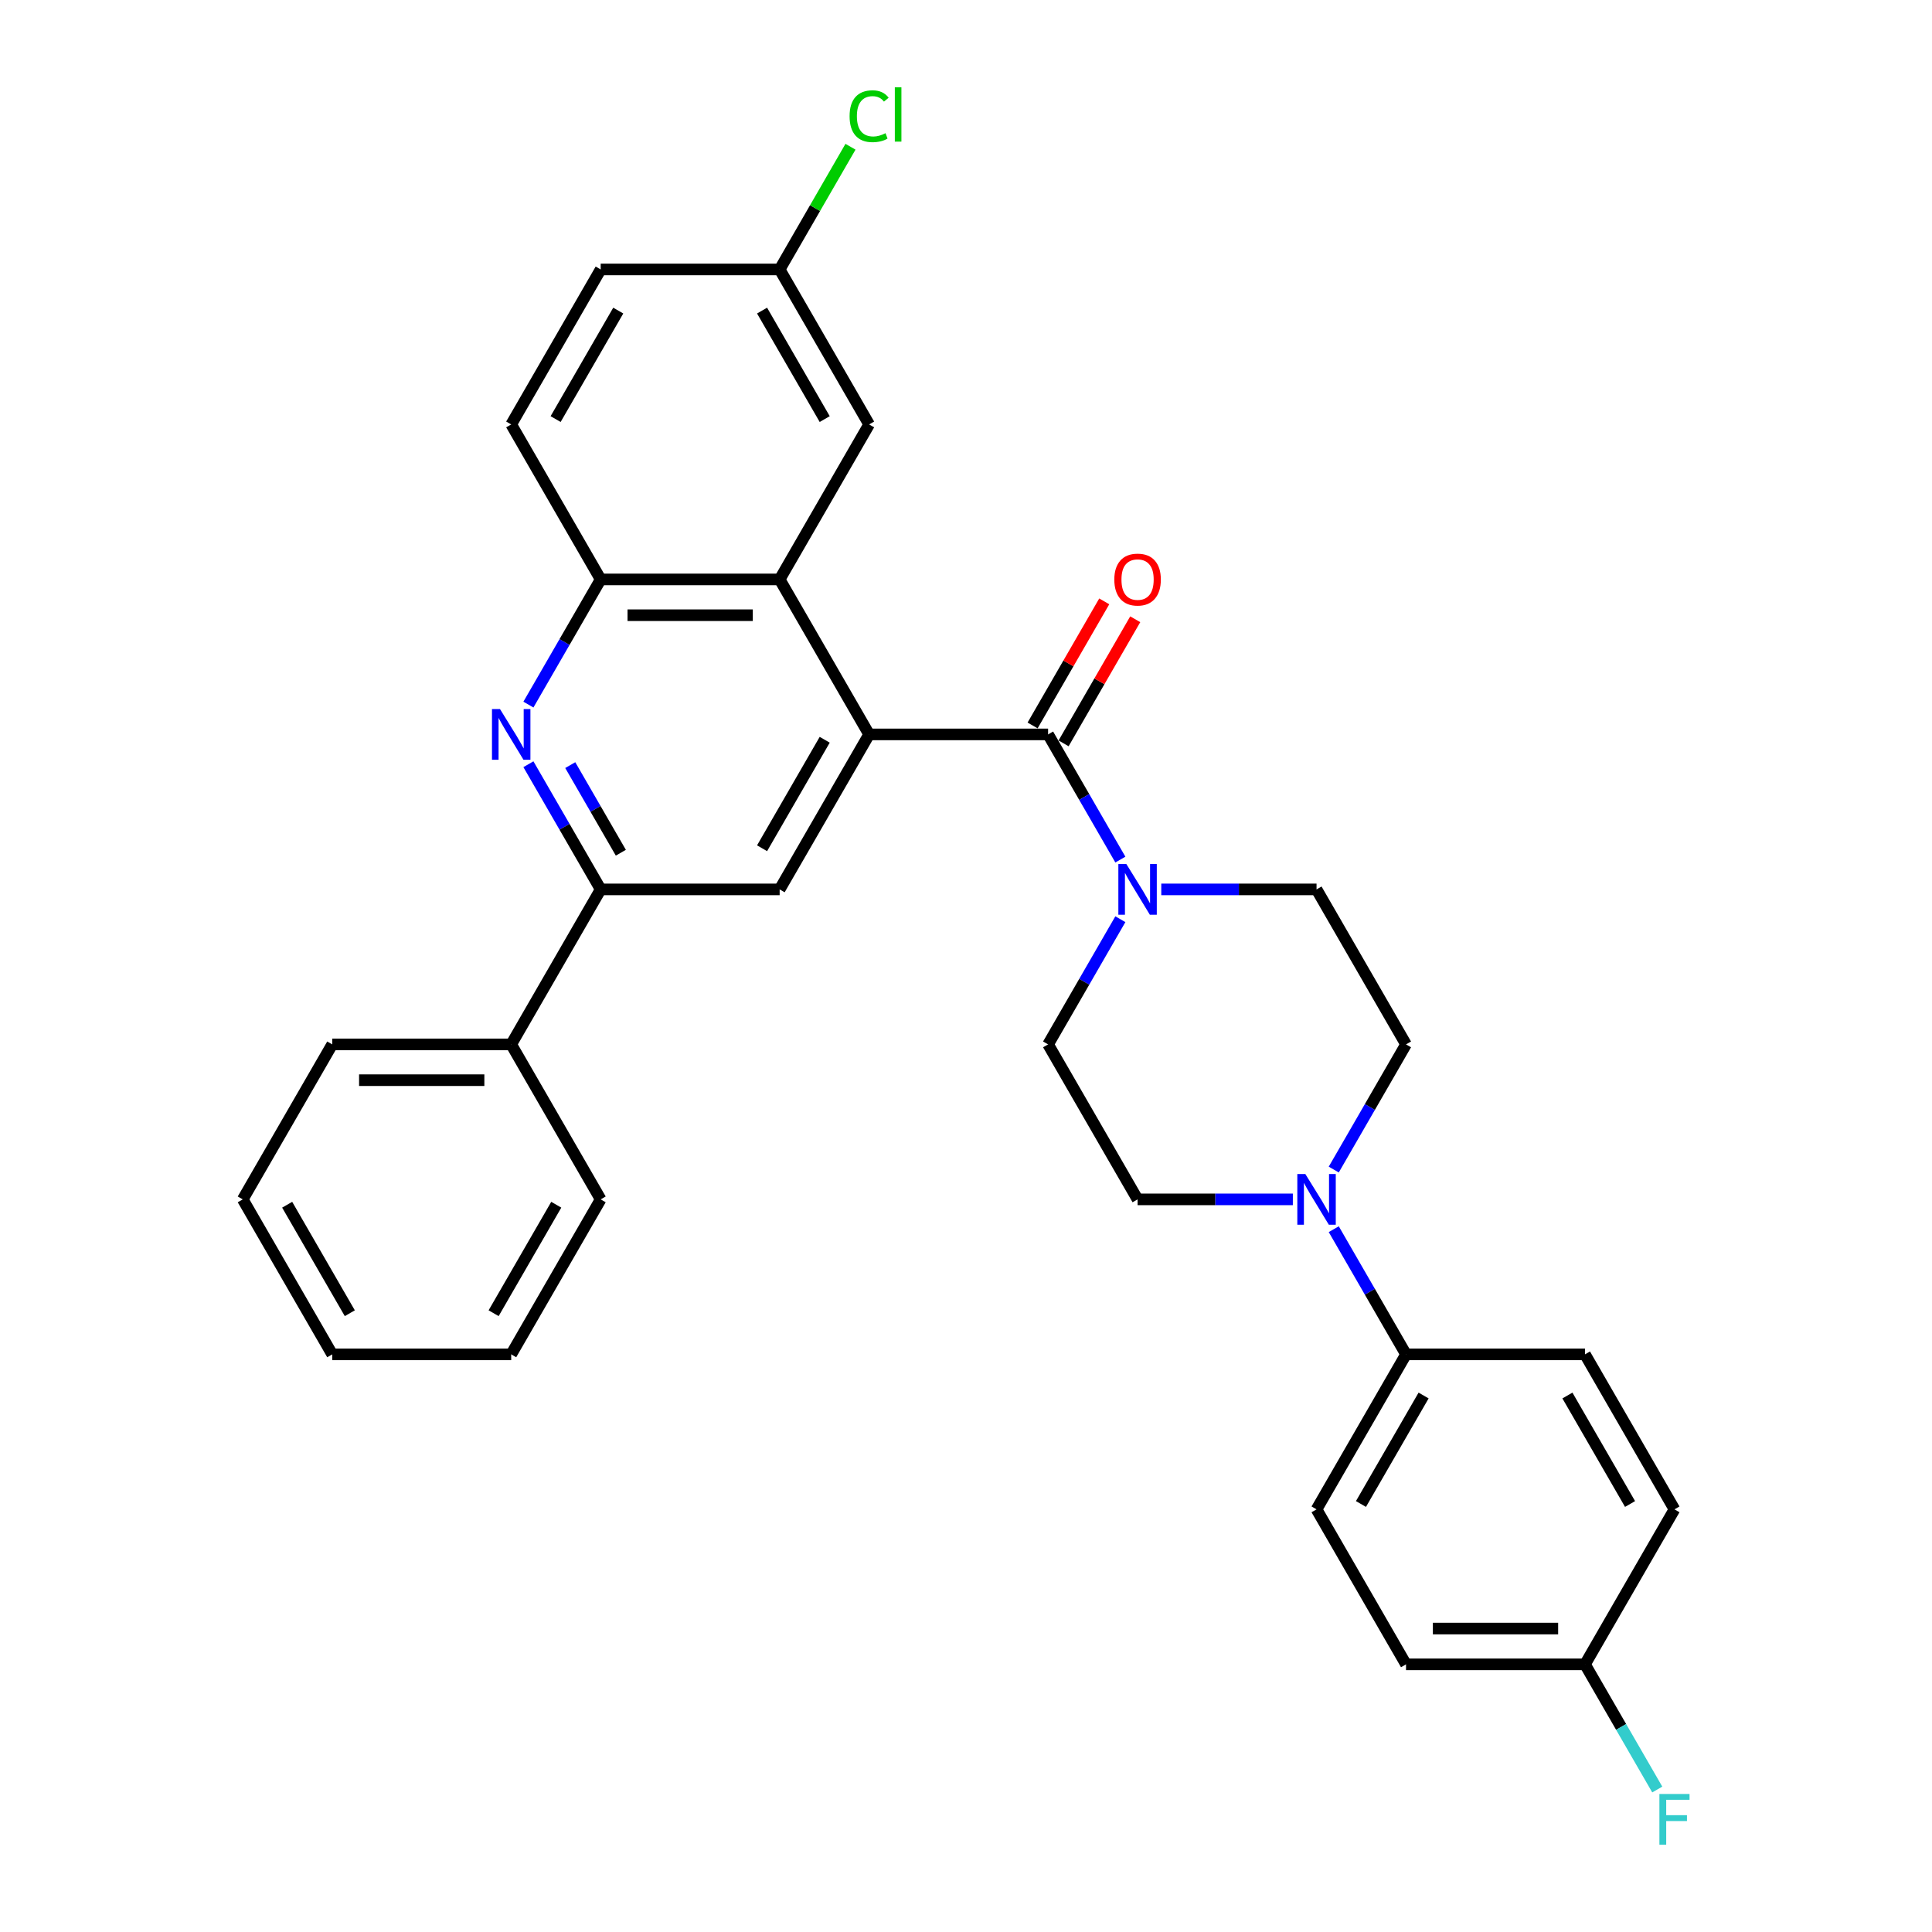 <?xml version='1.0' encoding='iso-8859-1'?>
<svg version='1.1' baseProfile='full'
              xmlns='http://www.w3.org/2000/svg'
                      xmlns:rdkit='http://www.rdkit.org/xml'
                      xmlns:xlink='http://www.w3.org/1999/xlink'
                  xml:space='preserve'
width='1000px' height='1000px' viewBox='0 0 1000 1000'>
<!-- END OF HEADER -->
<rect style='opacity:1.0;fill:#FFFFFF;stroke:none' width='1000' height='1000' x='0' y='0'> </rect>
<path class='bond-0' d='M 449.86,380.13 L 542.492,380.13' style='fill:none;fill-rule:evenodd;stroke:#000000;stroke-width:6px;stroke-linecap:butt;stroke-linejoin:miter;stroke-opacity:1' />
<path class='bond-2' d='M 449.86,380.13 L 403.544,299.909' style='fill:none;fill-rule:evenodd;stroke:#000000;stroke-width:6px;stroke-linecap:butt;stroke-linejoin:miter;stroke-opacity:1' />
<path class='bond-5' d='M 449.86,380.13 L 403.544,460.352' style='fill:none;fill-rule:evenodd;stroke:#000000;stroke-width:6px;stroke-linecap:butt;stroke-linejoin:miter;stroke-opacity:1' />
<path class='bond-5' d='M 426.868,382.901 L 394.447,439.056' style='fill:none;fill-rule:evenodd;stroke:#000000;stroke-width:6px;stroke-linecap:butt;stroke-linejoin:miter;stroke-opacity:1' />
<path class='bond-3' d='M 542.492,380.13 L 561.195,412.525' style='fill:none;fill-rule:evenodd;stroke:#000000;stroke-width:6px;stroke-linecap:butt;stroke-linejoin:miter;stroke-opacity:1' />
<path class='bond-3' d='M 561.195,412.525 L 579.898,444.92' style='fill:none;fill-rule:evenodd;stroke:#0000FF;stroke-width:6px;stroke-linecap:butt;stroke-linejoin:miter;stroke-opacity:1' />
<path class='bond-9' d='M 550.514,384.762 L 569.057,352.645' style='fill:none;fill-rule:evenodd;stroke:#000000;stroke-width:6px;stroke-linecap:butt;stroke-linejoin:miter;stroke-opacity:1' />
<path class='bond-9' d='M 569.057,352.645 L 587.599,320.529' style='fill:none;fill-rule:evenodd;stroke:#FF0000;stroke-width:6px;stroke-linecap:butt;stroke-linejoin:miter;stroke-opacity:1' />
<path class='bond-9' d='M 534.47,375.499 L 553.012,343.382' style='fill:none;fill-rule:evenodd;stroke:#000000;stroke-width:6px;stroke-linecap:butt;stroke-linejoin:miter;stroke-opacity:1' />
<path class='bond-9' d='M 553.012,343.382 L 571.555,311.265' style='fill:none;fill-rule:evenodd;stroke:#FF0000;stroke-width:6px;stroke-linecap:butt;stroke-linejoin:miter;stroke-opacity:1' />
<path class='bond-1' d='M 273.505,395.563 L 292.208,427.958' style='fill:none;fill-rule:evenodd;stroke:#0000FF;stroke-width:6px;stroke-linecap:butt;stroke-linejoin:miter;stroke-opacity:1' />
<path class='bond-1' d='M 292.208,427.958 L 310.911,460.352' style='fill:none;fill-rule:evenodd;stroke:#000000;stroke-width:6px;stroke-linecap:butt;stroke-linejoin:miter;stroke-opacity:1' />
<path class='bond-1' d='M 295.161,396.018 L 308.253,418.694' style='fill:none;fill-rule:evenodd;stroke:#0000FF;stroke-width:6px;stroke-linecap:butt;stroke-linejoin:miter;stroke-opacity:1' />
<path class='bond-1' d='M 308.253,418.694 L 321.345,441.371' style='fill:none;fill-rule:evenodd;stroke:#000000;stroke-width:6px;stroke-linecap:butt;stroke-linejoin:miter;stroke-opacity:1' />
<path class='bond-31' d='M 273.505,364.698 L 292.208,332.303' style='fill:none;fill-rule:evenodd;stroke:#0000FF;stroke-width:6px;stroke-linecap:butt;stroke-linejoin:miter;stroke-opacity:1' />
<path class='bond-31' d='M 292.208,332.303 L 310.911,299.909' style='fill:none;fill-rule:evenodd;stroke:#000000;stroke-width:6px;stroke-linecap:butt;stroke-linejoin:miter;stroke-opacity:1' />
<path class='bond-6' d='M 403.544,299.909 L 310.911,299.909' style='fill:none;fill-rule:evenodd;stroke:#000000;stroke-width:6px;stroke-linecap:butt;stroke-linejoin:miter;stroke-opacity:1' />
<path class='bond-6' d='M 389.649,318.435 L 324.806,318.435' style='fill:none;fill-rule:evenodd;stroke:#000000;stroke-width:6px;stroke-linecap:butt;stroke-linejoin:miter;stroke-opacity:1' />
<path class='bond-10' d='M 403.544,299.909 L 449.86,219.687' style='fill:none;fill-rule:evenodd;stroke:#000000;stroke-width:6px;stroke-linecap:butt;stroke-linejoin:miter;stroke-opacity:1' />
<path class='bond-11' d='M 579.898,475.785 L 561.195,508.18' style='fill:none;fill-rule:evenodd;stroke:#0000FF;stroke-width:6px;stroke-linecap:butt;stroke-linejoin:miter;stroke-opacity:1' />
<path class='bond-11' d='M 561.195,508.18 L 542.492,540.574' style='fill:none;fill-rule:evenodd;stroke:#000000;stroke-width:6px;stroke-linecap:butt;stroke-linejoin:miter;stroke-opacity:1' />
<path class='bond-12' d='M 601.073,460.352 L 641.257,460.352' style='fill:none;fill-rule:evenodd;stroke:#0000FF;stroke-width:6px;stroke-linecap:butt;stroke-linejoin:miter;stroke-opacity:1' />
<path class='bond-12' d='M 641.257,460.352 L 681.44,460.352' style='fill:none;fill-rule:evenodd;stroke:#000000;stroke-width:6px;stroke-linecap:butt;stroke-linejoin:miter;stroke-opacity:1' />
<path class='bond-4' d='M 310.911,460.352 L 403.544,460.352' style='fill:none;fill-rule:evenodd;stroke:#000000;stroke-width:6px;stroke-linecap:butt;stroke-linejoin:miter;stroke-opacity:1' />
<path class='bond-15' d='M 310.911,460.352 L 264.595,540.574' style='fill:none;fill-rule:evenodd;stroke:#000000;stroke-width:6px;stroke-linecap:butt;stroke-linejoin:miter;stroke-opacity:1' />
<path class='bond-16' d='M 310.911,299.909 L 264.595,219.687' style='fill:none;fill-rule:evenodd;stroke:#000000;stroke-width:6px;stroke-linecap:butt;stroke-linejoin:miter;stroke-opacity:1' />
<path class='bond-7' d='M 690.35,605.364 L 709.053,572.969' style='fill:none;fill-rule:evenodd;stroke:#0000FF;stroke-width:6px;stroke-linecap:butt;stroke-linejoin:miter;stroke-opacity:1' />
<path class='bond-7' d='M 709.053,572.969 L 727.756,540.574' style='fill:none;fill-rule:evenodd;stroke:#000000;stroke-width:6px;stroke-linecap:butt;stroke-linejoin:miter;stroke-opacity:1' />
<path class='bond-8' d='M 690.35,636.229 L 709.053,668.623' style='fill:none;fill-rule:evenodd;stroke:#0000FF;stroke-width:6px;stroke-linecap:butt;stroke-linejoin:miter;stroke-opacity:1' />
<path class='bond-8' d='M 709.053,668.623 L 727.756,701.018' style='fill:none;fill-rule:evenodd;stroke:#000000;stroke-width:6px;stroke-linecap:butt;stroke-linejoin:miter;stroke-opacity:1' />
<path class='bond-33' d='M 669.176,620.796 L 628.992,620.796' style='fill:none;fill-rule:evenodd;stroke:#0000FF;stroke-width:6px;stroke-linecap:butt;stroke-linejoin:miter;stroke-opacity:1' />
<path class='bond-33' d='M 628.992,620.796 L 588.808,620.796' style='fill:none;fill-rule:evenodd;stroke:#000000;stroke-width:6px;stroke-linecap:butt;stroke-linejoin:miter;stroke-opacity:1' />
<path class='bond-17' d='M 727.756,701.018 L 681.44,781.24' style='fill:none;fill-rule:evenodd;stroke:#000000;stroke-width:6px;stroke-linecap:butt;stroke-linejoin:miter;stroke-opacity:1' />
<path class='bond-17' d='M 736.853,722.314 L 704.432,778.47' style='fill:none;fill-rule:evenodd;stroke:#000000;stroke-width:6px;stroke-linecap:butt;stroke-linejoin:miter;stroke-opacity:1' />
<path class='bond-18' d='M 727.756,701.018 L 820.389,701.018' style='fill:none;fill-rule:evenodd;stroke:#000000;stroke-width:6px;stroke-linecap:butt;stroke-linejoin:miter;stroke-opacity:1' />
<path class='bond-19' d='M 449.86,219.687 L 403.544,139.465' style='fill:none;fill-rule:evenodd;stroke:#000000;stroke-width:6px;stroke-linecap:butt;stroke-linejoin:miter;stroke-opacity:1' />
<path class='bond-19' d='M 426.868,216.917 L 394.447,160.761' style='fill:none;fill-rule:evenodd;stroke:#000000;stroke-width:6px;stroke-linecap:butt;stroke-linejoin:miter;stroke-opacity:1' />
<path class='bond-14' d='M 542.492,540.574 L 588.808,620.796' style='fill:none;fill-rule:evenodd;stroke:#000000;stroke-width:6px;stroke-linecap:butt;stroke-linejoin:miter;stroke-opacity:1' />
<path class='bond-13' d='M 681.44,460.352 L 727.756,540.574' style='fill:none;fill-rule:evenodd;stroke:#000000;stroke-width:6px;stroke-linecap:butt;stroke-linejoin:miter;stroke-opacity:1' />
<path class='bond-26' d='M 264.595,540.574 L 171.963,540.574' style='fill:none;fill-rule:evenodd;stroke:#000000;stroke-width:6px;stroke-linecap:butt;stroke-linejoin:miter;stroke-opacity:1' />
<path class='bond-26' d='M 250.701,559.101 L 185.858,559.101' style='fill:none;fill-rule:evenodd;stroke:#000000;stroke-width:6px;stroke-linecap:butt;stroke-linejoin:miter;stroke-opacity:1' />
<path class='bond-27' d='M 264.595,540.574 L 310.911,620.796' style='fill:none;fill-rule:evenodd;stroke:#000000;stroke-width:6px;stroke-linecap:butt;stroke-linejoin:miter;stroke-opacity:1' />
<path class='bond-32' d='M 264.595,219.687 L 310.911,139.465' style='fill:none;fill-rule:evenodd;stroke:#000000;stroke-width:6px;stroke-linecap:butt;stroke-linejoin:miter;stroke-opacity:1' />
<path class='bond-32' d='M 287.587,216.917 L 320.008,160.761' style='fill:none;fill-rule:evenodd;stroke:#000000;stroke-width:6px;stroke-linecap:butt;stroke-linejoin:miter;stroke-opacity:1' />
<path class='bond-23' d='M 681.44,781.24 L 727.756,861.462' style='fill:none;fill-rule:evenodd;stroke:#000000;stroke-width:6px;stroke-linecap:butt;stroke-linejoin:miter;stroke-opacity:1' />
<path class='bond-22' d='M 820.389,701.018 L 866.705,781.24' style='fill:none;fill-rule:evenodd;stroke:#000000;stroke-width:6px;stroke-linecap:butt;stroke-linejoin:miter;stroke-opacity:1' />
<path class='bond-22' d='M 811.292,722.314 L 843.713,778.47' style='fill:none;fill-rule:evenodd;stroke:#000000;stroke-width:6px;stroke-linecap:butt;stroke-linejoin:miter;stroke-opacity:1' />
<path class='bond-21' d='M 403.544,139.465 L 310.911,139.465' style='fill:none;fill-rule:evenodd;stroke:#000000;stroke-width:6px;stroke-linecap:butt;stroke-linejoin:miter;stroke-opacity:1' />
<path class='bond-24' d='M 403.544,139.465 L 421.878,107.709' style='fill:none;fill-rule:evenodd;stroke:#000000;stroke-width:6px;stroke-linecap:butt;stroke-linejoin:miter;stroke-opacity:1' />
<path class='bond-24' d='M 421.878,107.709 L 440.212,75.954' style='fill:none;fill-rule:evenodd;stroke:#00CC00;stroke-width:6px;stroke-linecap:butt;stroke-linejoin:miter;stroke-opacity:1' />
<path class='bond-20' d='M 820.389,861.462 L 866.705,781.24' style='fill:none;fill-rule:evenodd;stroke:#000000;stroke-width:6px;stroke-linecap:butt;stroke-linejoin:miter;stroke-opacity:1' />
<path class='bond-25' d='M 820.389,861.462 L 839.092,893.856' style='fill:none;fill-rule:evenodd;stroke:#000000;stroke-width:6px;stroke-linecap:butt;stroke-linejoin:miter;stroke-opacity:1' />
<path class='bond-25' d='M 839.092,893.856 L 857.795,926.251' style='fill:none;fill-rule:evenodd;stroke:#33CCCC;stroke-width:6px;stroke-linecap:butt;stroke-linejoin:miter;stroke-opacity:1' />
<path class='bond-35' d='M 820.389,861.462 L 727.756,861.462' style='fill:none;fill-rule:evenodd;stroke:#000000;stroke-width:6px;stroke-linecap:butt;stroke-linejoin:miter;stroke-opacity:1' />
<path class='bond-35' d='M 806.494,842.935 L 741.651,842.935' style='fill:none;fill-rule:evenodd;stroke:#000000;stroke-width:6px;stroke-linecap:butt;stroke-linejoin:miter;stroke-opacity:1' />
<path class='bond-28' d='M 171.963,540.574 L 125.647,620.796' style='fill:none;fill-rule:evenodd;stroke:#000000;stroke-width:6px;stroke-linecap:butt;stroke-linejoin:miter;stroke-opacity:1' />
<path class='bond-29' d='M 310.911,620.796 L 264.595,701.018' style='fill:none;fill-rule:evenodd;stroke:#000000;stroke-width:6px;stroke-linecap:butt;stroke-linejoin:miter;stroke-opacity:1' />
<path class='bond-29' d='M 287.92,623.566 L 255.498,679.721' style='fill:none;fill-rule:evenodd;stroke:#000000;stroke-width:6px;stroke-linecap:butt;stroke-linejoin:miter;stroke-opacity:1' />
<path class='bond-34' d='M 125.647,620.796 L 171.963,701.018' style='fill:none;fill-rule:evenodd;stroke:#000000;stroke-width:6px;stroke-linecap:butt;stroke-linejoin:miter;stroke-opacity:1' />
<path class='bond-34' d='M 148.639,623.566 L 181.06,679.721' style='fill:none;fill-rule:evenodd;stroke:#000000;stroke-width:6px;stroke-linecap:butt;stroke-linejoin:miter;stroke-opacity:1' />
<path class='bond-30' d='M 264.595,701.018 L 171.963,701.018' style='fill:none;fill-rule:evenodd;stroke:#000000;stroke-width:6px;stroke-linecap:butt;stroke-linejoin:miter;stroke-opacity:1' />
<path  class='atom-2' d='M 258.797 367.014
L 267.393 380.909
Q 268.245 382.28, 269.616 384.762
Q 270.987 387.245, 271.061 387.393
L 271.061 367.014
L 274.544 367.014
L 274.544 393.247
L 270.95 393.247
L 261.724 378.055
Q 260.649 376.277, 259.501 374.239
Q 258.389 372.201, 258.056 371.571
L 258.056 393.247
L 254.647 393.247
L 254.647 367.014
L 258.797 367.014
' fill='#0000FF'/>
<path  class='atom-4' d='M 583.009 447.236
L 591.606 461.13
Q 592.458 462.501, 593.829 464.984
Q 595.2 467.466, 595.274 467.615
L 595.274 447.236
L 598.757 447.236
L 598.757 473.469
L 595.163 473.469
L 585.937 458.277
Q 584.862 456.499, 583.713 454.461
Q 582.602 452.423, 582.268 451.793
L 582.268 473.469
L 578.859 473.469
L 578.859 447.236
L 583.009 447.236
' fill='#0000FF'/>
<path  class='atom-8' d='M 675.642 607.679
L 684.238 621.574
Q 685.09 622.945, 686.461 625.428
Q 687.832 627.91, 687.906 628.058
L 687.906 607.679
L 691.389 607.679
L 691.389 633.913
L 687.795 633.913
L 678.569 618.721
Q 677.494 616.943, 676.346 614.905
Q 675.234 612.867, 674.901 612.237
L 674.901 633.913
L 671.492 633.913
L 671.492 607.679
L 675.642 607.679
' fill='#0000FF'/>
<path  class='atom-10' d='M 576.766 299.983
Q 576.766 293.684, 579.878 290.164
Q 582.991 286.644, 588.808 286.644
Q 594.625 286.644, 597.738 290.164
Q 600.85 293.684, 600.85 299.983
Q 600.85 306.356, 597.701 309.987
Q 594.551 313.581, 588.808 313.581
Q 583.028 313.581, 579.878 309.987
Q 576.766 306.393, 576.766 299.983
M 588.808 310.617
Q 592.81 310.617, 594.959 307.949
Q 597.145 305.244, 597.145 299.983
Q 597.145 294.832, 594.959 292.239
Q 592.81 289.608, 588.808 289.608
Q 584.806 289.608, 582.62 292.202
Q 580.471 294.795, 580.471 299.983
Q 580.471 305.281, 582.62 307.949
Q 584.806 310.617, 588.808 310.617
' fill='#FF0000'/>
<path  class='atom-25' d='M 439.744 60.151
Q 439.744 53.63, 442.783 50.221
Q 445.858 46.775, 451.675 46.775
Q 457.085 46.775, 459.975 50.591
L 457.53 52.592
Q 455.418 49.813, 451.675 49.813
Q 447.711 49.813, 445.599 52.481
Q 443.524 55.112, 443.524 60.151
Q 443.524 65.338, 445.673 68.006
Q 447.859 70.674, 452.083 70.674
Q 454.973 70.674, 458.345 68.932
L 459.382 71.711
Q 458.011 72.601, 455.936 73.119
Q 453.862 73.638, 451.564 73.638
Q 445.858 73.638, 442.783 70.155
Q 439.744 66.672, 439.744 60.151
' fill='#00CC00'/>
<path  class='atom-25' d='M 463.162 45.181
L 466.571 45.181
L 466.571 73.305
L 463.162 73.305
L 463.162 45.181
' fill='#00CC00'/>
<path  class='atom-26' d='M 858.905 928.567
L 874.504 928.567
L 874.504 931.568
L 862.425 931.568
L 862.425 939.534
L 873.171 939.534
L 873.171 942.573
L 862.425 942.573
L 862.425 954.8
L 858.905 954.8
L 858.905 928.567
' fill='#33CCCC'/>
</svg>
